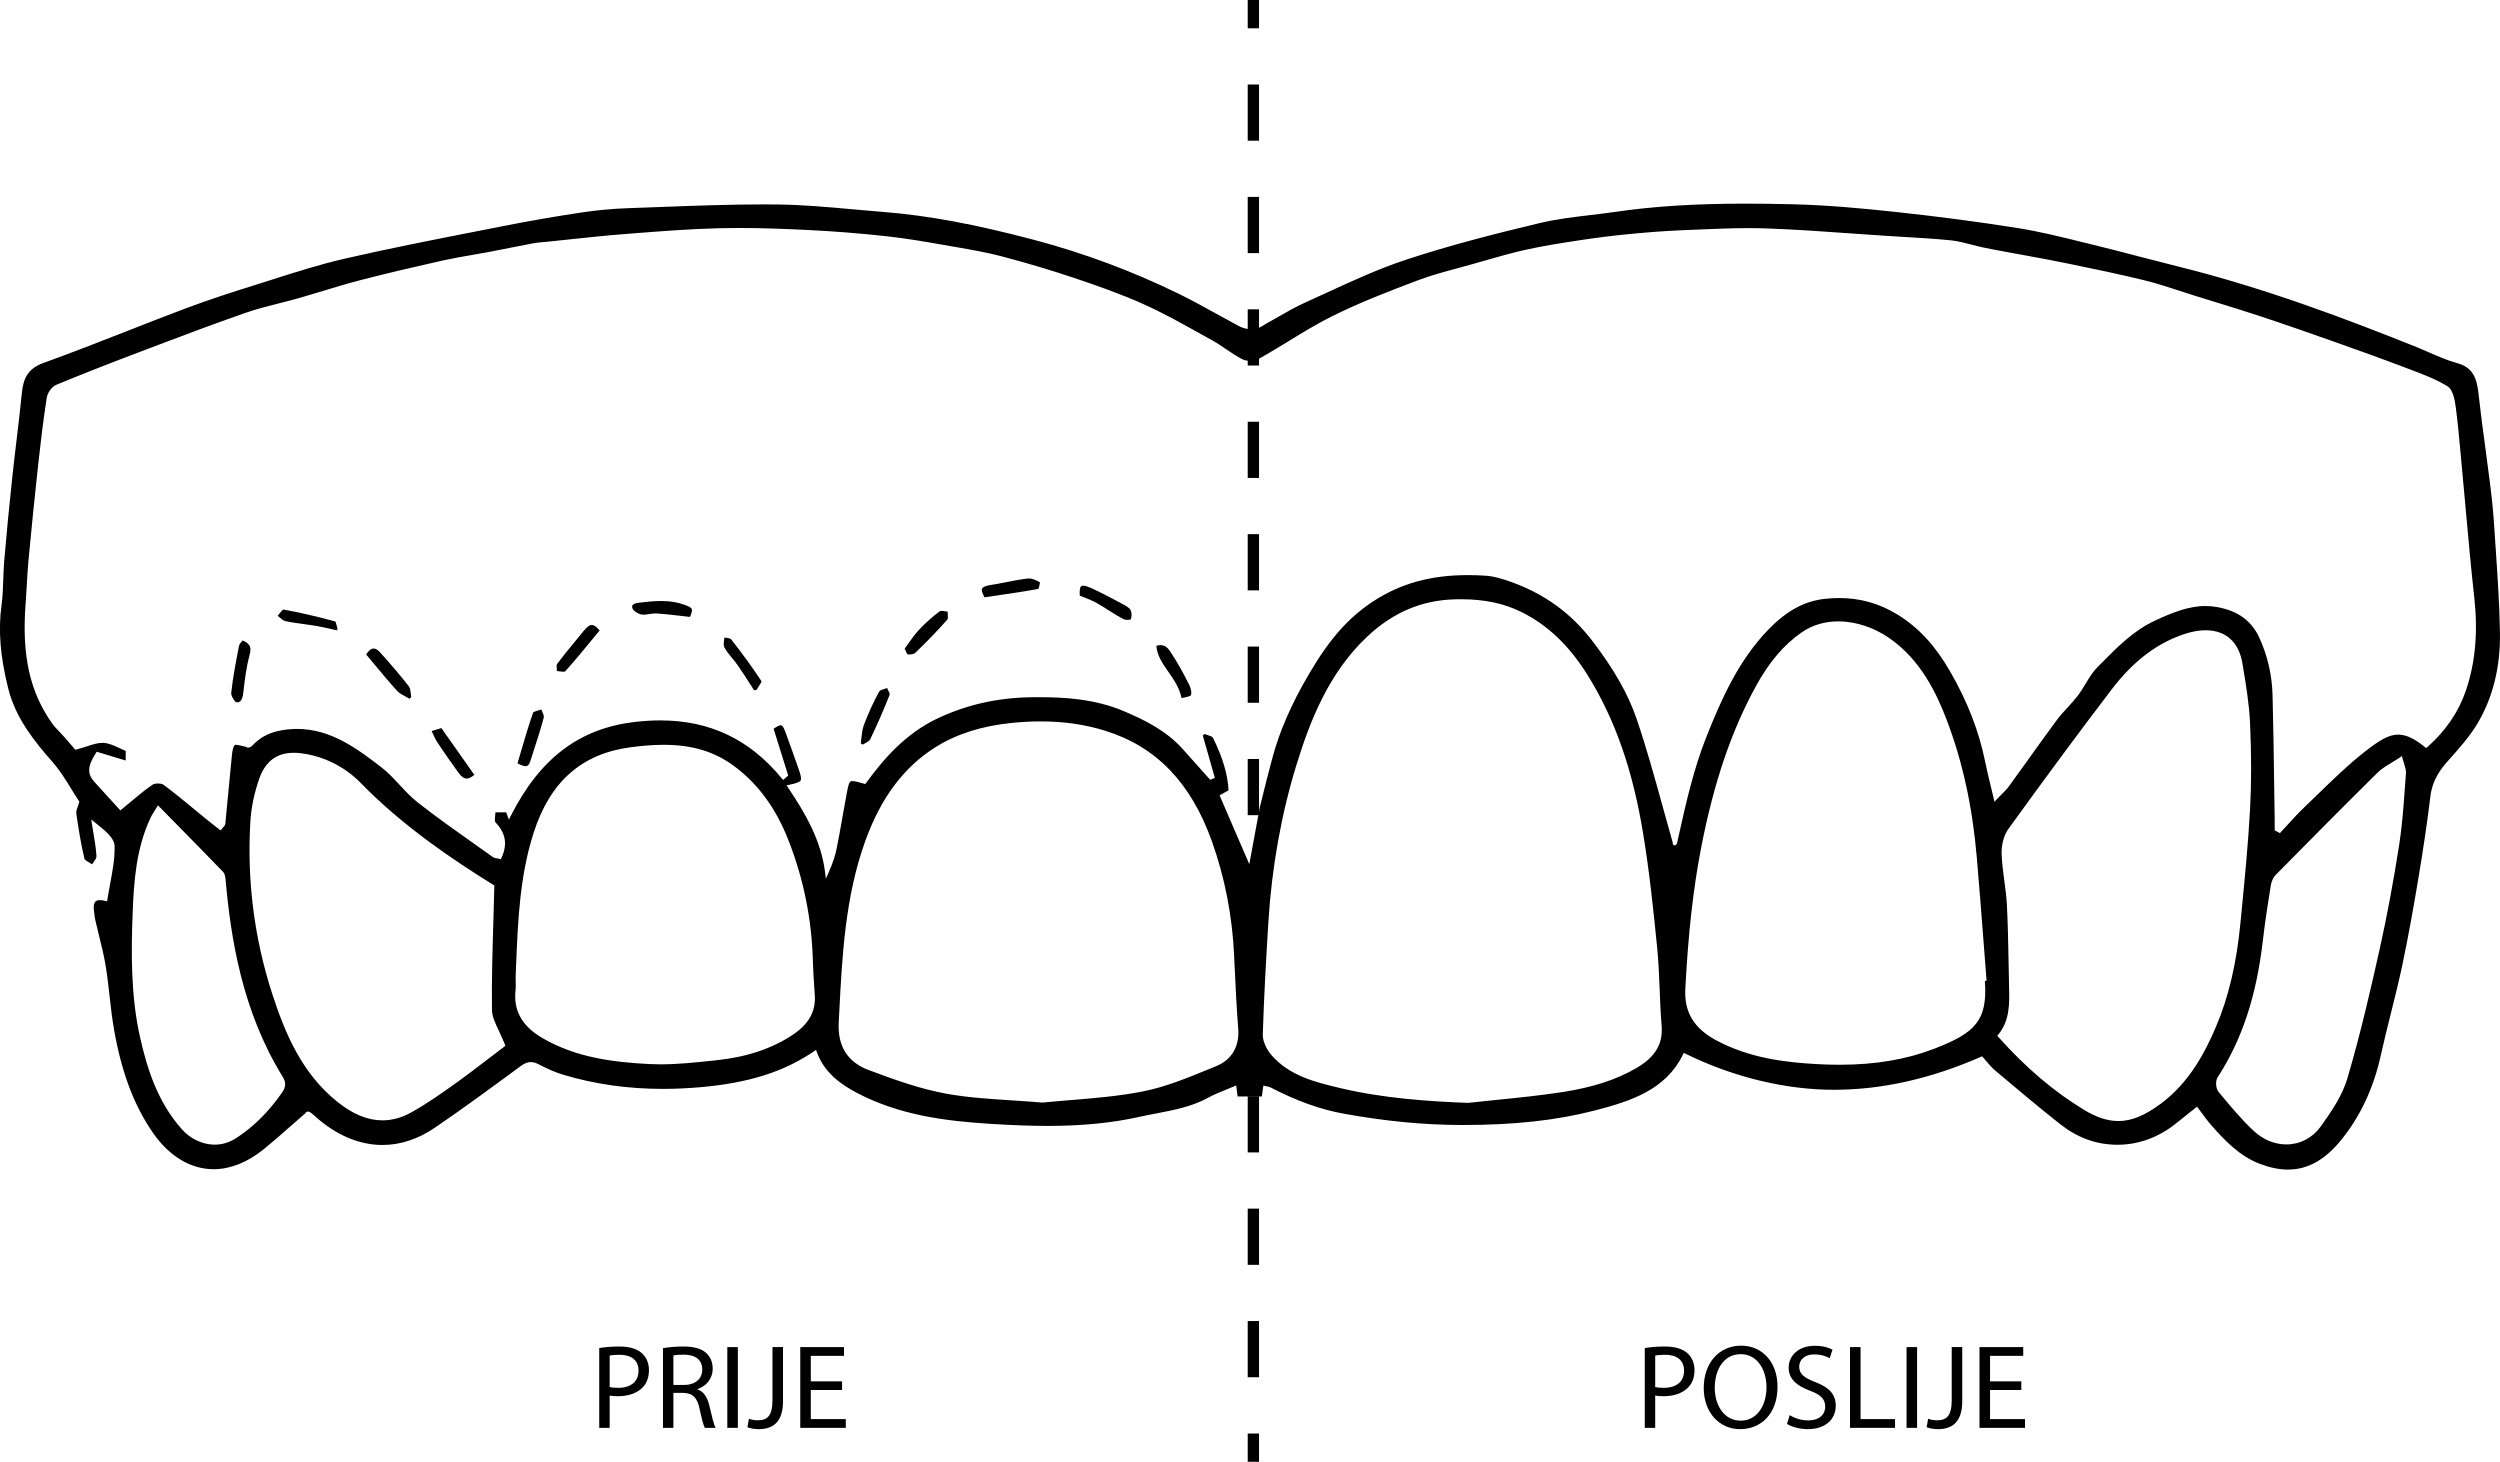 <svg xmlns="http://www.w3.org/2000/svg" id="Layer_1" viewBox="0 0 1252.08 732.12"><defs><style>.cls-1,.cls-2{fill:none;stroke:#000;stroke-miterlimit:10;stroke-width:5.67px;}.cls-2{stroke-dasharray:0 0 28.15 28.15;}</style></defs><g><line class="cls-1" x1="627.73" x2="627.73" y2="14.17"></line><line class="cls-2" x1="627.73" y1="42.32" x2="627.73" y2="703.87"></line><line class="cls-1" x1="627.73" y1="717.95" x2="627.73" y2="732.12"></line></g><path d="M632.49,163.12l.98-.63c2.3-1.26,4.51-2.54,6.65-3.77,4.55-2.62,8.85-5.08,13.33-7.1,3.72-1.67,7.43-3.38,11.14-5.09,12.6-5.8,25.62-11.8,38.89-16.22,22.6-7.52,45.83-13.37,67.57-18.57,8.36-2,17.12-3.04,25.59-4.05,4.06-.48,8.26-.98,12.37-1.58,19.25-2.81,39.99-4.12,65.29-4.12,7.05,0,14.68,.1,23.33,.31,18.04,.43,35.77,2.13,52.24,3.9,21.25,2.29,41.8,5.01,61.09,8.09,10.43,1.67,20.91,4.25,31.05,6.76,2.12,.52,4.23,1.05,6.35,1.56,7.9,1.92,15.91,4.01,23.65,6.03,6.46,1.68,13.14,3.42,19.73,5.06,42.79,10.64,83.88,26.23,118.43,40.08,2.14,.86,4.31,1.81,6.4,2.73,4.46,1.96,9.08,3.99,13.85,5.29,7.95,2.16,10.01,7.24,10.89,15.28,1,9.18,2.25,18.49,3.47,27.49,.78,5.76,1.58,11.72,2.31,17.58,1.02,8.17,1.67,14.89,2.07,21.13,.26,4.06,.53,8.12,.81,12.17,.92,13.57,1.87,27.6,2.09,41.39,.27,17.09-3.48,32.34-11.15,45.33-4.04,6.83-9.69,13.12-14.68,18.67-3.89,4.33-8,9.83-8.97,17.75-1.56,12.8-3.55,26.36-6.08,41.47-2.22,13.27-4.95,28.92-8.27,44.47-1.64,7.69-3.59,15.46-5.47,22.97-1.72,6.86-3.49,13.96-5.04,20.98-3.63,16.53-10.38,30.89-20.06,42.71-8.03,9.81-16.67,14.58-26.4,14.58-4.32,0-8.84-.9-13.83-2.76-10.43-3.88-18.06-11.95-24.99-19.88-1.33-1.53-2.54-3.16-3.93-5.06-.69-.94-1.42-1.93-2.23-2.99l-.62-.81-.8,.64c-.99,.79-1.97,1.56-2.95,2.33-2.13,1.68-4.15,3.27-6.17,4.94-8.85,7.3-19.17,11.16-29.87,11.16s-20.23-3.59-28.81-10.37c-10.64-8.42-20.99-17.1-32.44-26.77-1.8-1.51-3.38-3.4-4.65-4.91-.54-.64-1.03-1.23-1.48-1.72l-.48-.53-.66,.29c-24.92,10.94-49.64,16.48-73.47,16.48s-49.97-6.07-74.36-18.05l-.9-.44-.44,.9c-8.57,17.55-25.89,23.27-44.39,28.02-19.11,4.91-40,7.2-65.75,7.2h-1.35c-18.5-.06-37.54-1.9-58.22-5.63-11.87-2.14-23.63-6.35-36.99-13.25-.49-.25-1.01-.35-1.56-.44-.24-.04-.51-.09-.8-.16l-1.07-.25-.75,5.45h-12.14l-.72-5.53-1.22,.53c-1.36,.59-2.72,1.14-4.08,1.69-2.93,1.18-5.96,2.41-8.77,3.95-8.11,4.46-17.18,6.19-25.95,7.86-2.83,.54-5.75,1.09-8.62,1.74-13.53,3.03-28.49,4.5-45.71,4.51-8.3,0-17.45-.33-28.79-1.04-21.97-1.38-45.25-4.2-66.66-15.44-7.35-3.86-16.28-9.66-20.18-20.37l-.44-1.21-1.06,.72c-15.14,10.26-32.61,15.79-56.64,17.93-6.41,.57-12.77,.86-18.89,.86-17.66,0-33.96-2.3-49.82-7.03-3.79-1.13-7.88-2.86-12.51-5.28-1.45-.76-2.7-1.12-3.93-1.12-1.62,0-3.18,.62-5.06,2.01l-1.21,.89c-13.57,9.99-27.61,20.31-41.76,29.95-8.45,5.75-17.29,8.67-26.29,8.67-11.83,0-23.67-5.13-34.25-14.83-1.53-1.4-2.37-1.92-3.09-1.92-.49,0-1.01,.26-1.23,.84-2.14,1.86-4.27,3.73-6.4,5.6-4.76,4.19-9.68,8.53-14.68,12.58-7.98,6.46-16.59,9.87-24.91,9.87-11.41,0-22.16-6.43-30.28-18.11-9.55-13.74-15.77-30.21-19.58-51.83-.97-5.51-1.61-11.19-2.22-16.69-.55-4.97-1.13-10.1-1.95-15.12-.84-5.17-2.12-10.33-3.36-15.32-.62-2.51-1.27-5.11-1.84-7.66-.25-1.12-.39-2.25-.53-3.46-.05-.45-.1-.89-.16-1.34-.28-2.12-.06-3.6,.64-4.4,.49-.56,1.27-.84,2.38-.84,.71,0,1.56,.12,2.51,.35l1.06,.26,.17-1.08c.4-2.58,.89-5.19,1.36-7.71,1.16-6.18,2.37-12.56,2.23-18.84-.09-4.06-4.62-7.69-8.63-10.89l-3.05-2.46,.38,2.55c.23,1.5,.48,2.99,.73,4.49,.62,3.72,1.27,7.57,1.49,11.35,.05,.87-.77,2.03-1.57,3.14-.21,.3-.43,.6-.64,.91-.36-.23-.73-.45-1.1-.67-1.2-.71-2.56-1.52-2.74-2.26-1.84-7.71-3.04-15.45-4.07-22.67-.13-.91,.29-2.05,.74-3.26,.24-.66,.5-1.35,.69-2.07l.12-.44-.25-.38c-1.28-1.93-2.5-3.9-3.78-5.99-2.84-4.62-5.79-9.4-9.45-13.56-8.74-9.91-18.39-21.73-22.15-36.75-4.01-15.98-5.07-29.26-3.34-41.79,.58-4.25,.73-8.6,.86-12.8,.1-2.98,.2-6.06,.45-9.06,1.18-13.79,2.5-27.53,3.92-40.84,.7-6.57,1.5-13.25,2.26-19.71,.94-7.86,1.9-15.99,2.71-24.01,.69-6.83,2.79-11.97,10.77-14.84,14.07-5.07,28.23-10.62,41.92-15.99,9.3-3.65,18.93-7.43,28.43-11.01,12.4-4.68,24.91-8.69,34.42-11.66,3.12-.97,6.23-1.96,9.35-2.96,12.03-3.83,24.46-7.79,36.91-10.65,22.02-5.06,44.59-9.48,66.41-13.76,4.37-.86,8.74-1.71,13.11-2.58,12.74-2.51,25.8-4.78,38.83-6.74,7.82-1.18,15.75-1.91,23.58-2.18,4.92-.17,9.85-.36,14.78-.54,17.42-.66,35.43-1.34,53.13-1.34,2.09,0,4.18,0,6.27,.03,12.93,.12,26.1,1.32,38.82,2.48,4.88,.44,9.93,.9,14.9,1.29,22.1,1.75,45.29,6.04,75.21,13.94,24.92,6.58,49.33,15.68,72.58,27.05,6.33,3.1,12.42,6.46,18.87,10.02,2.95,1.63,5.95,3.28,9.01,4.93l1.47,.8c3.22,1.88,7.93,3,11.92,.68,0,0,.74-.46,.79-.43ZM78.43,404.42c-.58,.98-1.06,1.74-1.45,2.37-.67,1.09-1.12,1.8-1.49,2.59-7.25,15.27-8.44,31.86-9.04,47.55-.73,19.06-1.11,41.18,3.69,62.53,3.37,14.96,8.49,32.15,20.98,46.15,4.28,4.8,10.41,7.67,16.38,7.67h0c3.85,0,7.54-1.14,10.97-3.39,8.61-5.63,16.06-13.04,22.75-22.64,2.05-2.93,2.12-5.13,.28-8.12-20.36-32.97-25.91-69.65-28.46-97.92l-.03-.32c-.12-1.42-.28-3.18-1.29-4.23-8.17-8.47-16.35-16.79-25.01-25.59l-7.62-7.75-.66,1.11Zm1123.39-24.97c-1.41,.94-2.77,1.76-4.08,2.55-2.71,1.64-5.06,3.06-7.03,5.01-17.46,17.24-34.72,34.7-50.91,51.11-1.23,1.24-2.18,3.25-2.5,5.22-1.36,8.54-2.89,18.22-4,27.78-3.22,27.83-10.43,49.61-22.71,68.56-1.11,1.71-.84,5.51,.51,7.13l1.15,1.39c5.22,6.29,10.62,12.79,16.7,18.39,4.61,4.24,10.34,6.58,16.13,6.58h0c6.82,0,13.06-3.24,17.13-8.88,5.4-7.5,10.89-15.54,13.45-24.23,6.61-22.42,11.86-45.44,16.27-65.25,3.62-16.28,6.8-33.34,9.73-52.18,1.44-9.28,2.12-18.83,2.78-28.05,.17-2.46,.35-4.92,.54-7.37,.11-1.46-.34-2.87-.87-4.52-.26-.83-.54-1.68-.78-2.65l-.34-1.38-1.18,.79Zm-97.15-63.8c-3.14,0-6.53,.58-10.08,1.71-13.99,4.48-26.1,13.62-37.02,27.94-16.05,21.05-32.97,43.91-51.73,69.89-2.21,3.06-3.53,7.96-3.37,12.5,.16,4.49,.77,9.02,1.36,13.39,.53,3.98,1.08,8.09,1.29,12.13,.49,9.49,.67,19.16,.84,28.51,.08,4.26,.16,8.52,.26,12.78,.2,8.08,.41,16.44-5.37,23.62l-.53,.66,.57,.63c13.66,15.28,27.63,27.17,42.69,36.33,6.4,3.9,11.92,5.71,17.37,5.71,6.57,0,13.1-2.66,21.18-8.62,14.58-10.77,22.46-26.27,27.7-38.57,6.3-14.79,10.3-31.74,12.24-51.84l.65-6.66c1.61-16.56,3.28-33.69,4.19-50.59,.71-13.11,.7-27.19-.01-43.05-.43-9.52-2.03-19.11-3.57-28.38l-.25-1.5c-1.78-10.69-8.32-16.58-18.42-16.58Zm-957.53,61.37c-8.58,0-14.25,4.28-17.33,13.07-2.48,7.06-4,14.46-4.42,21.39-1.75,29.44,1.93,58.46,10.95,86.25,6.38,19.67,14.76,39.84,32.74,54.19,7.75,6.18,15.1,9.19,22.48,9.19,4.77,0,9.56-1.31,14.24-3.89,7.52-4.15,14.66-9.16,21.93-14.35,6.2-4.43,12.16-9,17.92-13.41,2.36-1.8,4.65-3.56,6.86-5.23l.6-.46-.27-.7c-.93-2.41-1.95-4.56-2.93-6.65-1.87-3.95-3.48-7.36-3.52-10.67-.18-14.64,.24-29.08,.7-44.37,.17-5.71,.34-11.47,.48-17.32v-.57s-.47-.3-.47-.3c-19.69-12.24-45.03-29.1-66.37-50.99-7.37-7.56-16.77-12.58-27.2-14.53-2.35-.44-4.44-.65-6.4-.65Zm584.52-76.9c-1.03,0-2.07,.02-3.11,.04-16.58,.48-30.85,6.54-43.65,18.53-19.52,18.29-28.92,42.71-35.53,64.19-7.67,24.91-12.43,51.5-14.13,79.03-1.1,17.83-2.2,36.96-2.79,56.15-.11,3.54,2.03,7.67,4.19,10.19,9.13,10.62,22.05,13.7,34.54,16.68,21.9,5.22,44.63,6.68,63.98,7.42h.07s.07,0,.07,0c4.75-.53,9.59-1.02,14.27-1.49,10.83-1.09,22.03-2.23,32.97-3.92,15.28-2.37,27.08-6.21,37.11-12.08,9.45-5.53,13.32-12.1,12.54-21.3-.51-5.98-.75-12.09-.98-18-.27-6.77-.55-13.77-1.22-20.63-1.81-18.36-3.84-37.9-7.02-57.29-5.29-32.3-14.19-57.64-27.99-79.75-9.11-14.59-19.85-24.83-32.86-31.3-8.86-4.41-18.53-6.47-30.45-6.47Zm-210.35,61.17c-4.7,0-9.64,.26-14.69,.78-15.08,1.55-27.53,5.52-38.06,12.12-15.9,9.97-27.43,25.38-35.24,47.11-10.07,28-11.57,57.67-13.03,86.36l-.23,4.45c-.61,11.85,4.44,19.86,15.01,23.81,13.63,5.09,25.97,9.5,38.96,11.85,10.53,1.9,21.23,2.59,32.55,3.32,5.03,.32,10.22,.66,15.54,1.11h.09s.09,0,.09,0c4.55-.47,9.18-.85,14.07-1.25,11.63-.95,23.67-1.93,35.55-4.23,11.58-2.24,22.84-6.87,33.74-11.35l3.47-1.42c7.81-3.19,11.72-9.9,11.01-18.88-.86-10.84-1.37-21.9-1.87-32.6l-.19-4.06c-.92-19.76-4.66-38.96-11.13-57.08-10.47-29.35-27.96-47.46-53.46-55.36-10.12-3.14-20.66-4.67-32.21-4.67Zm399.43-50.09c-6.9,0-13.08,1.85-18.39,5.51-8.83,6.09-16.31,14.86-22.87,26.83-12.42,22.64-21.15,48.4-27.5,81.07-3.96,20.4-6.48,42.88-7.92,70.77-.59,11.44,4.26,19.55,15.26,25.52,16.75,9.09,35.11,11.19,50.85,12.05,3.81,.21,7.55,.31,11.11,.31,18.04,0,33.63-2.65,47.67-8.11,20.08-7.8,26.6-13.83,25.14-33.89l.86-.06-.08-1c-.49-6.2-.96-12.39-1.44-18.59-1.07-13.86-2.17-28.18-3.39-42.27-2.21-25.48-7.13-47.95-15.03-68.69-5.1-13.37-12.98-30.12-28.85-41.13-7.63-5.29-16.9-8.32-25.44-8.32Zm-588.3,61.82c-4.91,0-10.17,.39-16.55,1.22-24.42,3.18-40.3,17.12-48.55,42.6-7.06,21.81-7.98,44.72-8.87,66.88-.08,1.91-.15,3.81-.23,5.72,0,.74,.02,1.43,.04,2.13,.05,1.49,.09,2.9-.07,4.29-1.17,10.23,3.24,18.09,13.47,24.04,16.98,9.87,35.75,12.08,53.5,13.01,1.8,.09,3.7,.14,5.64,.14h0c8.49,0,17.12-.9,25.47-1.78l2.22-.23c15.53-1.61,28.24-5.86,38.83-12.99,7.72-5.2,11.24-11.53,10.75-19.35-.09-1.44-.19-2.88-.28-4.33-.28-4.26-.58-8.67-.69-13-.54-20.83-4.64-41.16-12.18-60.42-6.31-16.12-15.2-28.3-27.19-37.22-9.81-7.3-21.03-10.71-35.3-10.71Zm302.32,16.16s2.8-11.17,4.14-15.24c.96-2.92,1.96-5.94,3.09-8.82,2.92-7.39,6.36-14.67,10.22-21.63,10.06-18.14,20.02-32.32,35.93-42.58,13.63-8.79,28.56-12.88,46.98-12.88,2.84,0,5.84,.1,8.92,.29,4.16,.26,8.46,1.61,12.13,2.9,17.02,5.98,30.5,15.67,41.22,29.64,10.98,14.31,18.09,26.83,22.36,39.4,4.9,14.41,9,29.29,12.97,43.68,1.64,5.96,3.34,12.11,5.06,18.11-.06,.23-.07,.5,.1,.79l.29,.49s.58,0,.58,0c.87,0,1.16-1,1.23-1.31l.73-3.27c3.7-16.58,7.52-33.72,13.98-49.9,7.44-18.63,15.97-38.12,31.14-53.72,9-9.25,17.92-14.08,28.04-15.2,2.47-.27,4.91-.41,7.27-.41,10.56,0,20.1,2.7,29.15,8.25,10.51,6.45,18.89,15.49,26.37,28.46,8.79,15.25,14.56,30.18,17.66,45.66,.75,3.75,1.67,7.55,2.65,11.57,.48,1.98,.99,4.06,1.5,6.27l.42,1.81,1.28-1.35c.86-.91,1.66-1.71,2.38-2.44,1.42-1.42,2.65-2.65,3.66-4.04,3.33-4.57,6.67-9.24,9.91-13.76,4.57-6.38,9.29-12.98,14.04-19.39,1.6-2.15,3.47-4.19,5.29-6.16,1.75-1.9,3.55-3.86,5.15-5.96,1.45-1.9,2.71-3.99,3.93-6,1.83-3.03,3.57-5.89,5.89-8.23l2.13-2.16c7.91-8.02,16.09-16.3,26.73-21.22,8.33-3.85,16.54-7.31,25.3-7.31,2.05,0,4.11,.19,6.11,.57,10.11,1.89,16.88,6.8,20.7,14.99,4.23,9.08,6.51,18.88,6.78,29.14,.39,14.77,.6,29.79,.8,44.32,.08,5.85,.17,11.7,.26,17.55,.02,1.18,.01,2.35,0,3.53v2.24s2.61,1.4,2.61,1.4l.52-.56c1.23-1.3,2.43-2.63,3.64-3.95,2.59-2.84,5.27-5.78,8.09-8.45,2.38-2.26,4.74-4.56,7.1-6.85,7.22-7.02,14.68-14.27,22.65-20.56,7.54-5.95,12.28-8.97,17.25-8.97,3.92,0,8.04,1.92,13.37,6.22l.66,.53,.63-.56c9.16-8.1,15.63-17.61,19.25-28.27,4.76-14.04,6.12-29.36,4.17-46.84-1.62-14.51-2.95-29.31-4.23-43.62-.61-6.8-1.22-13.6-1.87-20.4-.23-2.39-.44-4.78-.66-7.17-.71-7.82-1.45-15.91-2.48-23.83-.53-4.03-1.48-8.88-4.18-10.54-5.67-3.49-12.08-5.91-18.27-8.25l-2.03-.77c-12.64-4.8-25.11-9.27-36.71-13.38-10.82-3.83-23.68-8.35-37-12.75-7.62-2.52-15.42-4.92-22.95-7.23-3.09-.95-6.18-1.9-9.26-2.86-2.55-.79-5.1-1.62-7.64-2.46-5.83-1.9-11.85-3.87-17.91-5.36-12.38-3.04-25.06-5.65-37.33-8.18l-2.54-.52c-6.48-1.33-13.08-2.54-19.48-3.71-3.14-.57-6.27-1.15-9.4-1.73l-2.8-.52c-3.19-.59-6.48-1.2-9.7-1.89-1.8-.39-3.64-.87-5.41-1.33-3.34-.87-6.79-1.78-10.29-2.13-7.76-.79-15.68-1.25-23.33-1.7-2.96-.17-5.92-.35-8.89-.54-5.89-.38-11.78-.8-17.68-1.22-13.97-1-28.42-2.02-42.65-2.51-2.81-.1-5.67-.14-8.77-.14-8.64,0-17.42,.38-25.91,.74-2.4,.1-4.81,.21-7.21,.3-9.97,.4-19.81,1.27-27.27,2-7.8,.75-15.88,1.77-24.04,3.01-8.88,1.36-18.06,2.76-27.2,4.79-7.11,1.58-14.22,3.63-21.1,5.61-1.81,.52-3.61,1.04-5.42,1.55-2.41,.68-4.84,1.34-7.26,1.99-6.76,1.82-13.75,3.71-20.4,6.22-14.6,5.52-28.84,11.03-42.55,17.82-7.5,3.71-14.76,8.16-21.78,12.46-4.83,2.96-9.82,6.01-14.83,8.79-1.27,.71-3.18,1.15-4.97,1.15-1.22,0-2.33-.2-3.13-.58-2.97-1.39-5.79-3.32-8.52-5.19-2.13-1.46-4.33-2.97-6.64-4.25-1.83-1.01-3.65-2.03-5.48-3.05-9.34-5.22-18.99-10.62-28.88-15.1-11.59-5.26-23.76-9.47-35.24-13.34-11.28-3.8-23.45-7.43-36.17-10.79-7.54-1.99-15.37-3.34-22.93-4.65l-6.16-1.07c-9.21-1.61-18.74-3.27-28.19-4.31-13.51-1.49-27.17-2.57-40.59-3.21-10.05-.48-21.92-.97-33.78-.97-3.42,0-6.78,.04-9.98,.12-14.88,.38-29.98,1.57-44.58,2.72l-3.54,.28c-8.7,.68-17.51,1.62-26.03,2.53-3.75,.4-7.49,.8-11.24,1.18-.72,.07-1.45,.14-2.17,.2-1.8,.15-3.67,.31-5.5,.65-4.04,.75-8.13,1.57-12.09,2.36-3.47,.69-6.94,1.39-10.42,2.04-2.75,.52-5.56,1-8.28,1.47-4.59,.79-9.33,1.6-13.96,2.63-11.55,2.59-26.76,6.06-42.05,10.02-6.12,1.58-12.27,3.45-18.21,5.26-3.88,1.18-7.89,2.4-11.85,3.53-3.32,.95-6.74,1.81-10.04,2.65-5.72,1.45-11.64,2.95-17.31,4.92-16.2,5.64-32.51,11.82-48.28,17.8l-4.48,1.7c-16.91,6.41-29.84,11.5-41.93,16.52-2.35,.98-4.37,4.18-4.72,6.44-1.88,12.14-3.27,24.21-4.27,33.37-1.7,15.54-3.33,31.61-4.85,47.78-.41,4.32-.65,8.71-.89,12.97-.17,3.06-.35,6.22-.59,9.32-1.94,25.58,2.14,43.96,13.25,59.59,1.15,1.62,2.54,3.07,3.89,4.47,.71,.73,1.41,1.47,2.08,2.23,1.58,1.78,3.13,3.58,4.27,4.91l1.45,1.68,.6-.16c1.8-.47,3.45-1,5.03-1.52,2.94-.96,5.47-1.79,7.87-1.79,.22,0,.44,0,.66,.02,2.8,.19,5.58,1.5,8.27,2.77,.96,.45,1.87,.88,2.78,1.26v4.79l-14.51-4.39-.41,.64c-4.24,6.61-4.44,10.39-.79,14.43,1.97,2.17,3.94,4.34,5.92,6.5l7.11,7.81,.73-.6c1.66-1.35,3.22-2.66,4.73-3.92,3.64-3.04,7.07-5.92,10.67-8.35,.55-.37,1.59-.6,2.72-.6,1.18,0,2.29,.26,2.83,.67,5.44,4.05,10.78,8.46,15.93,12.72,2.02,1.67,4.04,3.34,6.07,4.99,1.28,1.04,2.58,2.05,3.91,3.08,.61,.47,2.63,2.05,2.63,2.05l.62-.79c.26-.33,.51-.6,.73-.84,.5-.54,.94-1.01,1-1.69,.46-4.67,.89-9.33,1.33-14,.62-6.63,1.26-13.49,1.96-20.22,.14-1.35,.47-4.5,1.54-5.25,.07-.05,.22-.11,.56-.11,.69,0,1.68,.25,2.84,.54,.75,.19,1.57,.4,2.45,.57l.07,.29h.83c.5,0,1.4-.4,1.96-1,4.96-5.39,11.66-8.03,21.09-8.32,.45-.01,.9-.02,1.34-.02,17.11,0,30.42,10.19,42.15,19.18,3.33,2.55,6.3,5.75,9.17,8.84,2.83,3.04,5.75,6.19,9.06,8.79,9.17,7.2,18.85,14.04,28.21,20.66,3.11,2.2,6.22,4.39,9.31,6.61,.79,.56,1.78,.7,2.57,.81,.28,.04,.54,.07,.77,.13l.8,.2,.34-.75c3.06-6.67,2.1-12.27-3.01-17.63-.49-.51-.32-2.23-.18-3.61,.05-.48,.1-.98,.13-1.46h5.38l1.34,3.66,1.04-2.05c14.67-28.88,34.52-43.79,62.47-46.93,4.22-.47,8.37-.72,12.31-.72,24.88,0,44.8,9.5,60.88,29.05l.65,.79,2.56-2.2-7.33-23.51c1.37-.89,2.78-1.69,3.61-1.69,.69,0,1.31,.61,2.43,3.71l.33,.92c2.09,5.76,4.25,11.72,6.28,17.61,.94,2.74,1.39,4.5,.9,5.38-.52,.92-2.46,1.49-5.62,2.17l-1.45,.31,.83,1.23c8.36,12.38,16.38,26.04,18.43,41.95l.46,3.57,1.45-3.3c2.01-4.58,3.22-8.21,3.93-11.75,1.1-5.53,2.1-11.16,3.06-16.62,.62-3.5,1.24-7,1.89-10.49,1.06-5.72,1.38-6.74,2.94-6.74,1.17,0,3.01,.51,5.79,1.29l.67,.19,.41-.56c8.58-11.74,19.61-24.79,36.27-32.54,14.54-6.76,29.82-10.16,46.72-10.37,1.19-.01,2.39-.02,3.59-.02,12.82,0,27.89,.83,42.44,6.97,10.54,4.45,21.42,9.84,29.64,19.1,3.06,3.45,6.14,6.89,9.22,10.32l4.47,4.99,2.32-.97-6.06-21.25,.93-.71c.46,.18,.95,.34,1.43,.49,1.09,.35,2.46,.79,2.73,1.34,4.88,9.86,7.38,18.26,7.84,26.37l-4.51,2.5,14.88,34.48,5.31-28.69,3.74-14.96Z"></path><path d="M205.11,349.95c-.58-.33-1.17-.65-1.75-.95-1.72-.91-3.35-1.77-4.49-3.02-3.98-4.35-7.82-8.98-11.53-13.45-1.32-1.59-2.64-3.18-3.97-4.76,1.29-1.97,2.55-2.97,3.77-2.97,.98,0,2.05,.64,3.19,1.91,6.07,6.73,10.52,11.99,14.44,17.05,.66,.85,.81,2.25,.98,3.73,.06,.55,.12,1.11,.21,1.67l-.85,.81Z"></path><path d="M282.18,336.42c-.58,0-1.33-.1-2.05-.2-.4-.05-.81-.11-1.21-.15-.02-.3-.04-.59-.06-.89-.08-1.04-.17-2.22,.19-2.71,2.76-3.71,5.76-7.35,8.67-10.87,1.5-1.82,3-3.64,4.48-5.47,1.72-2.14,3.05-3.13,4.19-3.13,1.07,0,2.33,.88,3.93,2.74-1.3,1.57-2.59,3.14-3.86,4.69-4.55,5.54-8.85,10.77-13.46,15.87h0s-.16,.12-.79,.12Z"></path><path d="M345.57,308.97c-1.5-.17-2.98-.34-4.45-.51-4.18-.49-8.14-.95-12.18-1.22-.21-.01-.42-.02-.63-.02-1.07,0-2.13,.17-3.15,.33-.98,.15-1.9,.3-2.78,.3-.41,0-.78-.03-1.13-.1-1.84-.35-4.01-1.82-4.47-3.02-.37-.97-.1-1.4-.02-1.55,.39-.65,1.48-1.11,3.05-1.3,3.83-.46,7.57-.88,11.23-.88,4.43,0,8.14,.59,11.69,1.86,2.05,.73,3.39,1.35,3.73,2.18,.29,.7,.02,1.89-.9,3.93Z"></path><path d="M564.7,310.46c-.84,0-1.65-.15-2.08-.37-2.48-1.33-4.92-2.87-7.28-4.37-1.96-1.25-4-2.53-6.06-3.7-1.84-1.04-3.82-1.83-5.92-2.67-.83-.33-1.69-.67-2.58-1.05-.08-1.37-.13-3.82,.63-4.63,.15-.16,.41-.35,1.03-.35,1.02,0,2.62,.52,4.89,1.58,5.4,2.53,10.6,5.29,15.4,7.89,.99,.54,3.06,1.65,3.6,2.92,.57,1.34,.53,3.42-.07,4.52-.17,.09-.7,.24-1.56,.24Z"></path><path d="M377.61,345.59c-.74-1.14-1.48-2.29-2.22-3.44-1.92-2.99-3.91-6.07-5.98-9.04-.86-1.24-1.83-2.42-2.78-3.56-1.48-1.8-2.88-3.49-3.89-5.41-.47-.89-.26-2.37-.07-3.79,.05-.35,.1-.71,.14-1.07,.24,.04,.48,.08,.72,.11,1.07,.16,2.28,.34,2.64,.8,6.22,7.93,11.06,14.63,15.25,21.08-.1,.54-1.04,1.94-1.61,2.79-.36,.54-.73,1.09-1.04,1.61l-1.15-.08Z"></path><path d="M233.7,389.92c-1.38,0-2.68-.95-4.21-3.08-2.95-4.11-6.81-9.54-10.51-15.17-.9-1.37-1.58-2.87-2.29-4.46-.17-.37-.33-.74-.5-1.11l4.87-1.45,16.49,23.41c-1.44,1.24-2.72,1.87-3.83,1.87Z"></path><path d="M118.84,351.74c-.15,0-.31-.01-.48-.03-.77-.14-2.72-3.21-2.56-4.7,.87-8.04,2.49-16.3,3.92-23.58,.15-.75,.84-1.55,1.45-2.26,.13-.15,.25-.29,.37-.43,4.47,1.98,4.27,4.14,3.42,7.37-1.6,6.06-2.39,12.41-3.12,18.93-.53,4.71-2.39,4.71-3.01,4.71Z"></path><path d="M168.56,315.67c-.91-.2-1.81-.41-2.71-.62-2.45-.57-4.99-1.16-7.53-1.59-2.07-.35-4.18-.63-6.22-.91-3.06-.41-6.23-.83-9.26-1.5-1.01-.22-1.99-1.09-3.02-2.02-.24-.22-.49-.44-.74-.65,.26-.31,.52-.64,.78-.96,.61-.77,1.64-2.05,2.07-2.16,8.17,1.5,16.7,3.46,25.97,5.99,.28,.31,.6,1.61,.8,2.4,.12,.48,.24,.97,.38,1.43l-.5,.59Z"></path><path d="M431.1,372.29c.12-.85,.21-1.72,.3-2.55,.25-2.35,.49-4.58,1.25-6.6,2.14-5.72,4.72-11.37,7.67-16.81,.33-.6,1.68-1.01,2.87-1.38,.36-.11,.73-.22,1.09-.35,.13,.28,.27,.56,.41,.84,.41,.82,1.04,2.06,.86,2.51-2.89,7.42-6.18,14.95-9.77,22.4-.35,.73-1.47,1.34-2.54,1.92-.39,.21-.78,.42-1.16,.65l-.98-.62Z"></path><path d="M591.75,349.62c-1.05-5.19-3.89-9.26-6.63-13.2-2.9-4.16-5.65-8.1-5.98-12.99,.77-.23,1.48-.34,2.13-.34,2.75,0,4.14,2.14,5.48,4.21,2.95,4.54,5.85,9.67,8.86,15.69,.96,1.93,1.34,4.35,.81,5.18-.37,.58-1.91,.89-3.27,1.16-.46,.09-.93,.18-1.4,.29Z"></path><path d="M455.49,327.77c-.37,0-.74-.03-1.05-.09-.22-.22-.58-1.07-.82-1.64-.16-.38-.33-.79-.53-1.21,.67-.91,1.31-1.81,1.95-2.71,1.67-2.36,3.25-4.59,5.11-6.57,3.33-3.57,6.87-6.73,10.51-9.41,.12-.09,.38-.19,.93-.19s1.25,.1,1.96,.22c.34,.05,.7,.11,1.04,.15,.02,.36,.04,.72,.07,1.08,.08,1.09,.19,2.44-.19,2.88-4.69,5.33-9.95,10.79-16.08,16.69-.5,.48-1.67,.81-2.9,.81Z"></path><path d="M263.26,383.71c-.93,0-2.28-.46-4.09-1.42,.58-1.93,1.14-3.87,1.71-5.79,1.9-6.46,3.86-13.15,6.11-19.56,.15-.43,1.92-.95,2.88-1.22,.41-.12,.83-.24,1.24-.37,.13,.31,.27,.62,.4,.93,.51,1.14,1.03,2.32,.83,3.07-1.62,6.11-3.62,12.25-5.55,18.18l-1.2,3.69c-.74,2.3-1.59,2.49-2.33,2.49Z"></path><path d="M493.23,299.13s-.11-.02-.18-.04c-1.18-2.1-1.56-3.51-1.18-4.31,.4-.84,1.88-1.44,4.53-1.84,2.61-.4,5.23-.91,7.76-1.41,3.47-.69,7.07-1.4,10.61-1.79,.17-.02,.34-.03,.51-.03,1.49,0,3.34,.64,5.52,1.9,0,.81-.42,2.69-.74,3.33-7.31,1.35-14.81,2.44-22.06,3.49l-4.77,.7Z"></path><g><path d="M300.12,675.15c2.52-.42,5.82-.78,10.02-.78,5.16,0,8.94,1.2,11.34,3.36,2.16,1.92,3.54,4.86,3.54,8.46s-1.08,6.54-3.12,8.64c-2.82,2.94-7.26,4.44-12.36,4.44-1.56,0-3-.06-4.2-.36v16.2h-5.22v-39.96Zm5.22,19.5c1.14,.3,2.58,.42,4.32,.42,6.3,0,10.14-3.12,10.14-8.58s-3.84-7.98-9.54-7.98c-2.28,0-4.02,.18-4.92,.42v15.72Z"></path><path d="M332.04,675.21c2.64-.48,6.48-.84,10.02-.84,5.58,0,9.24,1.08,11.7,3.3,1.98,1.8,3.18,4.56,3.18,7.74,0,5.28-3.36,8.82-7.56,10.26v.18c3.06,1.08,4.92,3.96,5.88,8.16,1.32,5.64,2.28,9.54,3.12,11.1h-5.4c-.66-1.2-1.56-4.62-2.64-9.66-1.2-5.58-3.42-7.68-8.16-7.86h-4.92v17.52h-5.22v-39.9Zm5.22,18.42h5.34c5.58,0,9.12-3.06,9.12-7.68,0-5.22-3.78-7.5-9.3-7.5-2.52,0-4.26,.18-5.16,.42v14.76Z"></path><path d="M369.54,674.67v40.44h-5.28v-40.44h5.28Z"></path><path d="M386.88,674.67h5.28v27.06c0,10.74-5.28,14.04-12.24,14.04-1.98,0-4.32-.42-5.58-.96l.72-4.26c1.08,.42,2.64,.78,4.44,.78,4.68,0,7.38-2.1,7.38-10.02v-26.64Z"></path><path d="M421.74,696.15h-15.66v14.58h17.52v4.38h-22.8v-40.44h21.9v4.38h-16.62v12.78h15.66v4.32Z"></path></g><g><path d="M823.76,675.15c2.52-.42,5.82-.78,10.02-.78,5.16,0,8.94,1.2,11.34,3.36,2.16,1.92,3.54,4.86,3.54,8.46s-1.08,6.54-3.12,8.64c-2.82,2.94-7.26,4.44-12.36,4.44-1.56,0-3-.06-4.2-.36v16.2h-5.22v-39.96Zm5.22,19.5c1.14,.3,2.58,.42,4.32,.42,6.3,0,10.14-3.12,10.14-8.58s-3.84-7.98-9.54-7.98c-2.28,0-4.02,.18-4.92,.42v15.72Z"></path><path d="M890.24,694.47c0,13.86-8.46,21.3-18.78,21.3s-18.18-8.34-18.18-20.58c0-12.84,7.92-21.24,18.72-21.24s18.24,8.46,18.24,20.52Zm-31.44,.6c0,8.7,4.68,16.44,12.96,16.44s12.96-7.62,12.96-16.8c0-8.1-4.2-16.5-12.9-16.5s-13.02,8.04-13.02,16.86Z"></path><path d="M896.36,708.75c2.34,1.5,5.7,2.64,9.3,2.64,5.34,0,8.46-2.82,8.46-6.9,0-3.72-2.16-5.94-7.62-7.98-6.6-2.4-10.68-5.88-10.68-11.52,0-6.3,5.22-10.98,13.08-10.98,4.08,0,7.14,.96,8.88,1.98l-1.44,4.26c-1.26-.78-3.96-1.92-7.62-1.92-5.52,0-7.62,3.3-7.62,6.06,0,3.78,2.46,5.64,8.04,7.8,6.84,2.64,10.26,5.94,10.26,11.88,0,6.24-4.56,11.7-14.1,11.7-3.9,0-8.16-1.2-10.32-2.64l1.38-4.38Z"></path><path d="M926.54,674.67h5.28v36.06h17.28v4.38h-22.56v-40.44Z"></path><path d="M960.14,674.67v40.44h-5.28v-40.44h5.28Z"></path><path d="M977.48,674.67h5.28v27.06c0,10.74-5.28,14.04-12.24,14.04-1.98,0-4.32-.42-5.58-.96l.72-4.26c1.08,.42,2.64,.78,4.44,.78,4.68,0,7.38-2.1,7.38-10.02v-26.64Z"></path><path d="M1012.34,696.15h-15.66v14.58h17.52v4.38h-22.8v-40.44h21.9v4.38h-16.62v12.78h15.66v4.32Z"></path></g></svg>